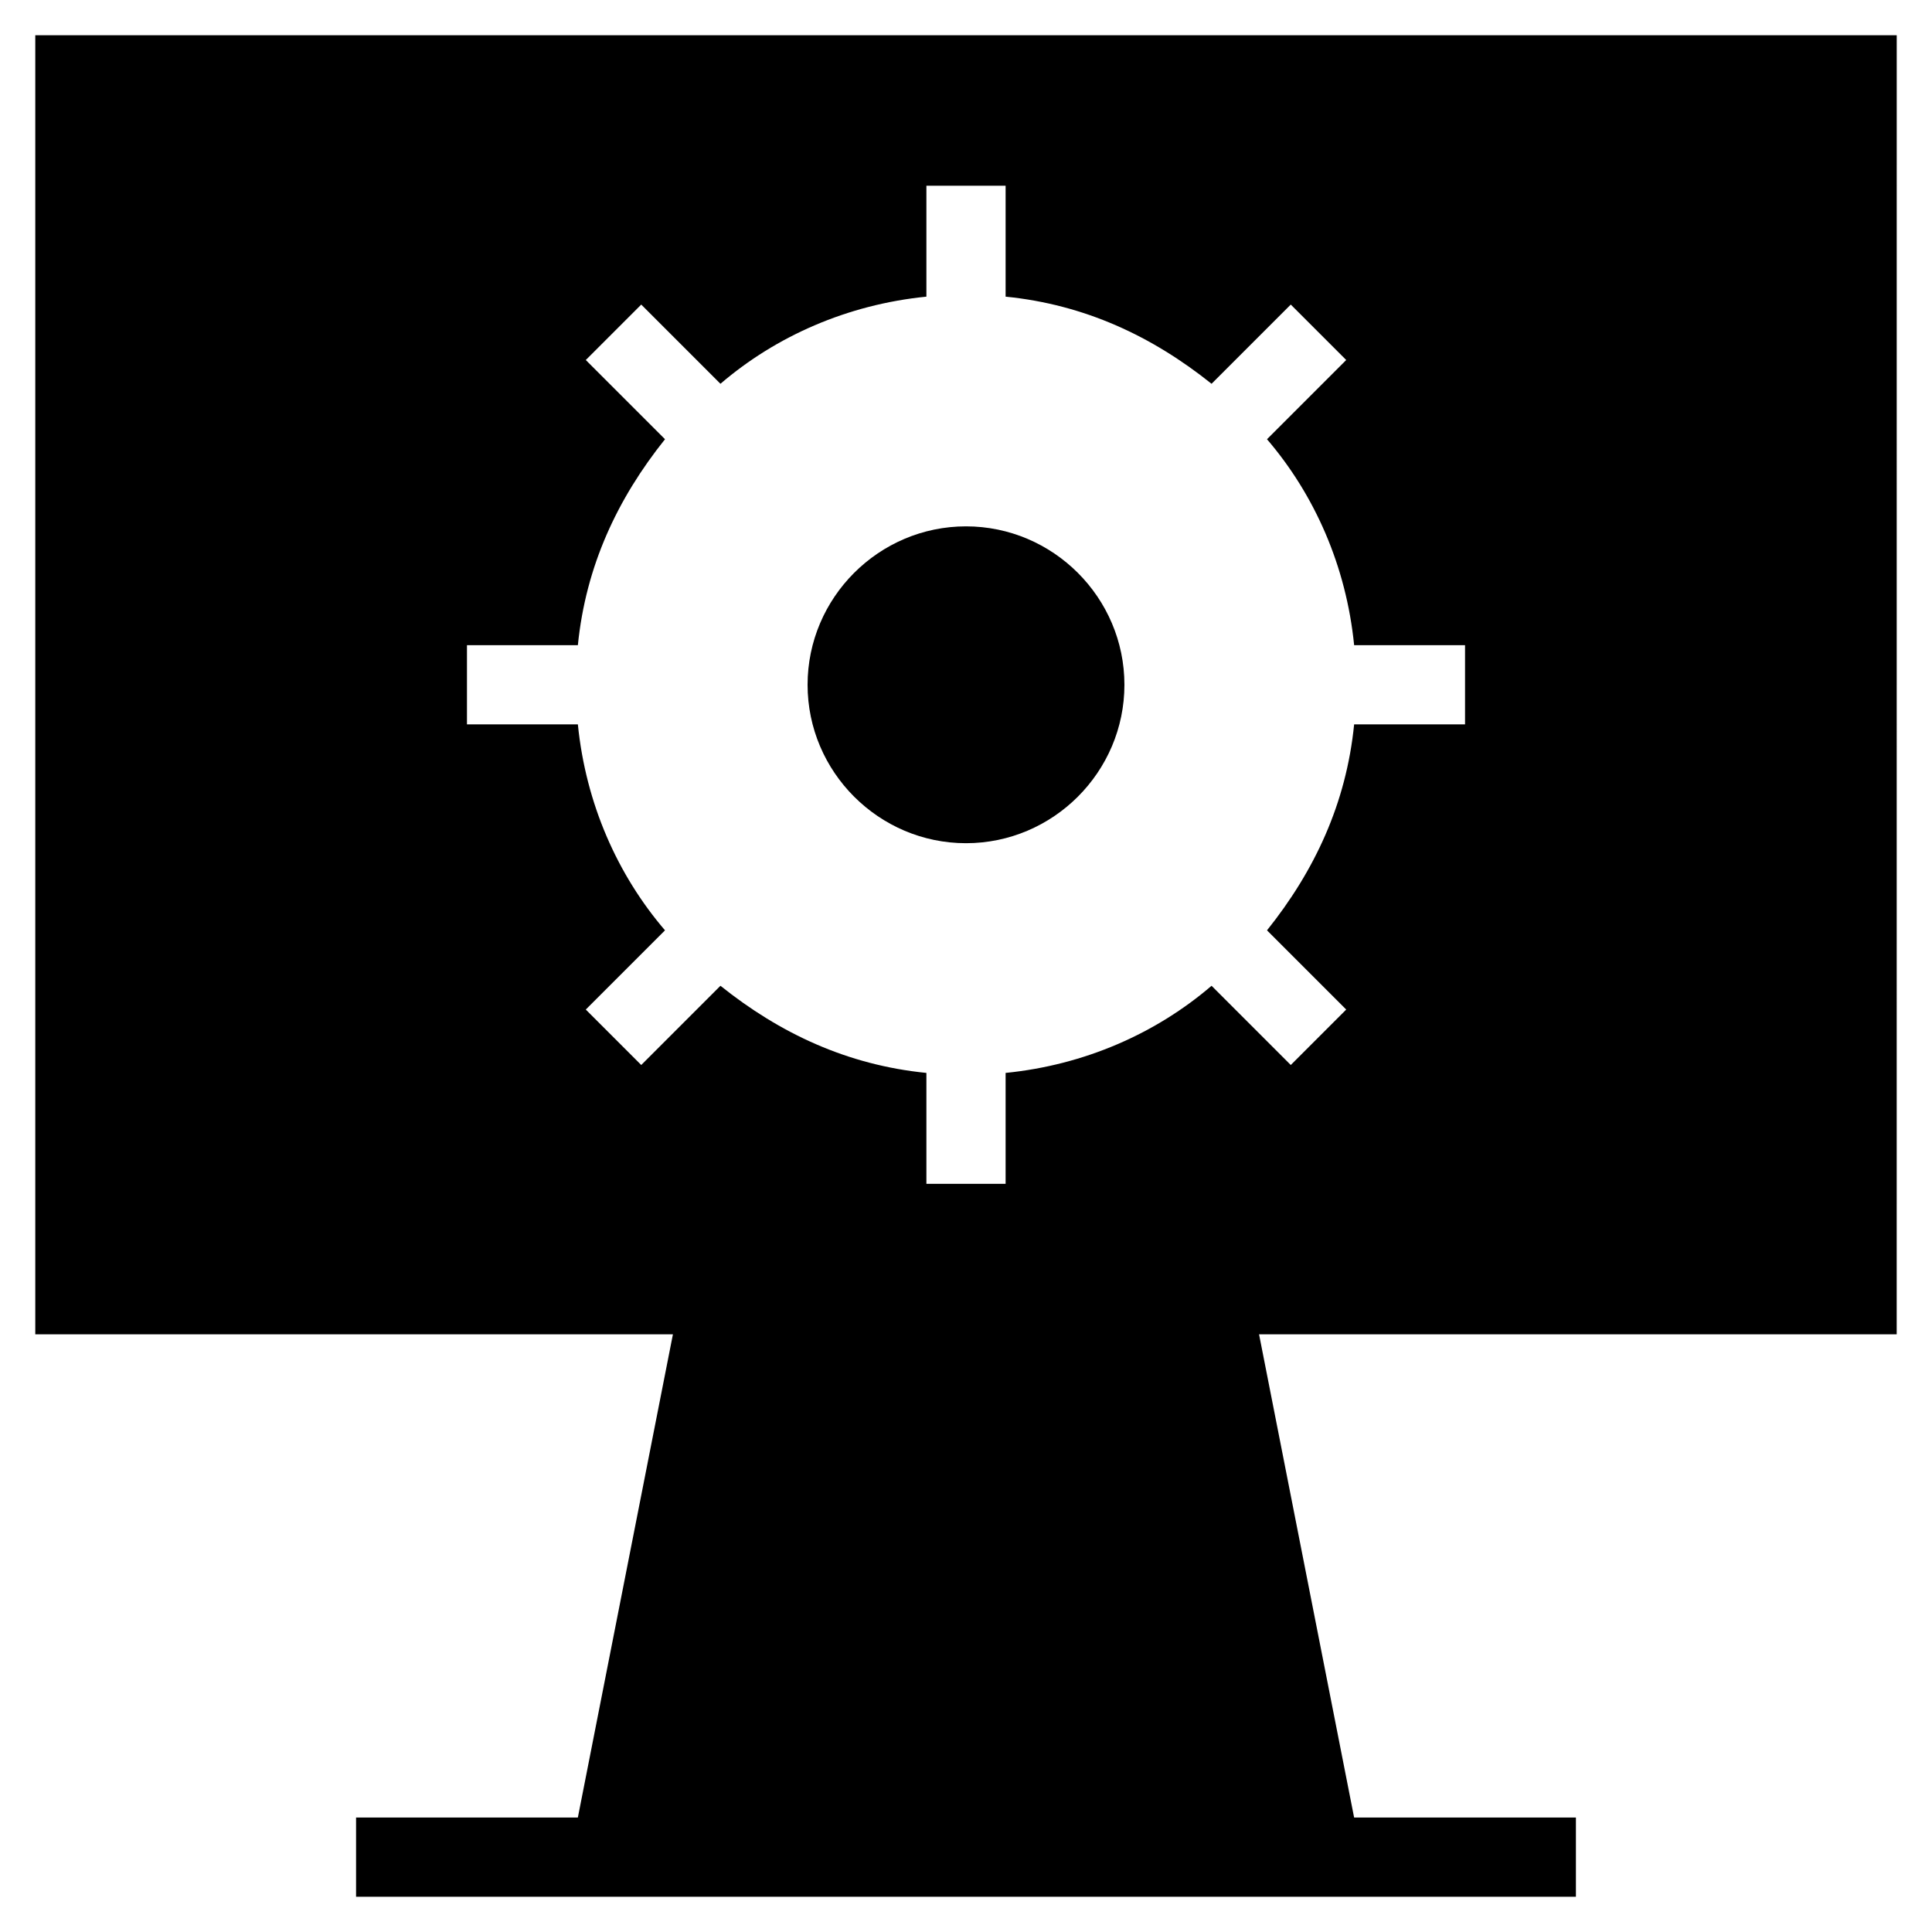 <?xml version="1.0" encoding="UTF-8"?>
<!-- Uploaded to: ICON Repo, www.iconrepo.com, Generator: ICON Repo Mixer Tools -->
<svg fill="#000000" width="800px" height="800px" version="1.1" viewBox="144 144 512 512" xmlns="http://www.w3.org/2000/svg">
 <g>
  <path d="m646.66 153.34h-493.31v344.27h168.98l-25.191 128.05-58.777 0.004v20.992h323.27v-20.992h-58.777l-25.191-128.05h168.98c0.008 0 0.008-344.27 0.008-344.27zm-114.41 182.63h-29.391c-2.098 20.992-10.496 38.836-23.09 54.578l20.992 20.992-14.695 14.695-20.992-20.992c-14.695 12.594-33.586 20.992-54.578 23.09v29.391h-20.992v-29.391c-20.992-2.098-38.836-10.496-54.578-23.09l-20.992 20.992-14.695-14.695 20.992-20.992c-12.594-14.695-20.992-33.586-23.09-54.578h-29.391v-20.992h29.391c2.098-20.992 10.496-38.836 23.09-54.578l-20.992-20.992 14.695-14.695 20.992 20.992c14.695-12.594 33.586-20.992 54.578-23.09v-29.391h20.992v29.391c20.992 2.098 38.836 10.496 54.578 23.09l20.992-20.992 14.695 14.695-20.992 20.992c12.594 14.695 20.992 33.586 23.09 54.578h29.391z"/>
  <path d="m400 283.49c-23.09 0-41.984 18.895-41.984 41.984 0 23.09 18.895 41.984 41.984 41.984s41.984-18.895 41.984-41.984c0-23.09-18.895-41.984-41.984-41.984z"/>
 </g>
</svg>